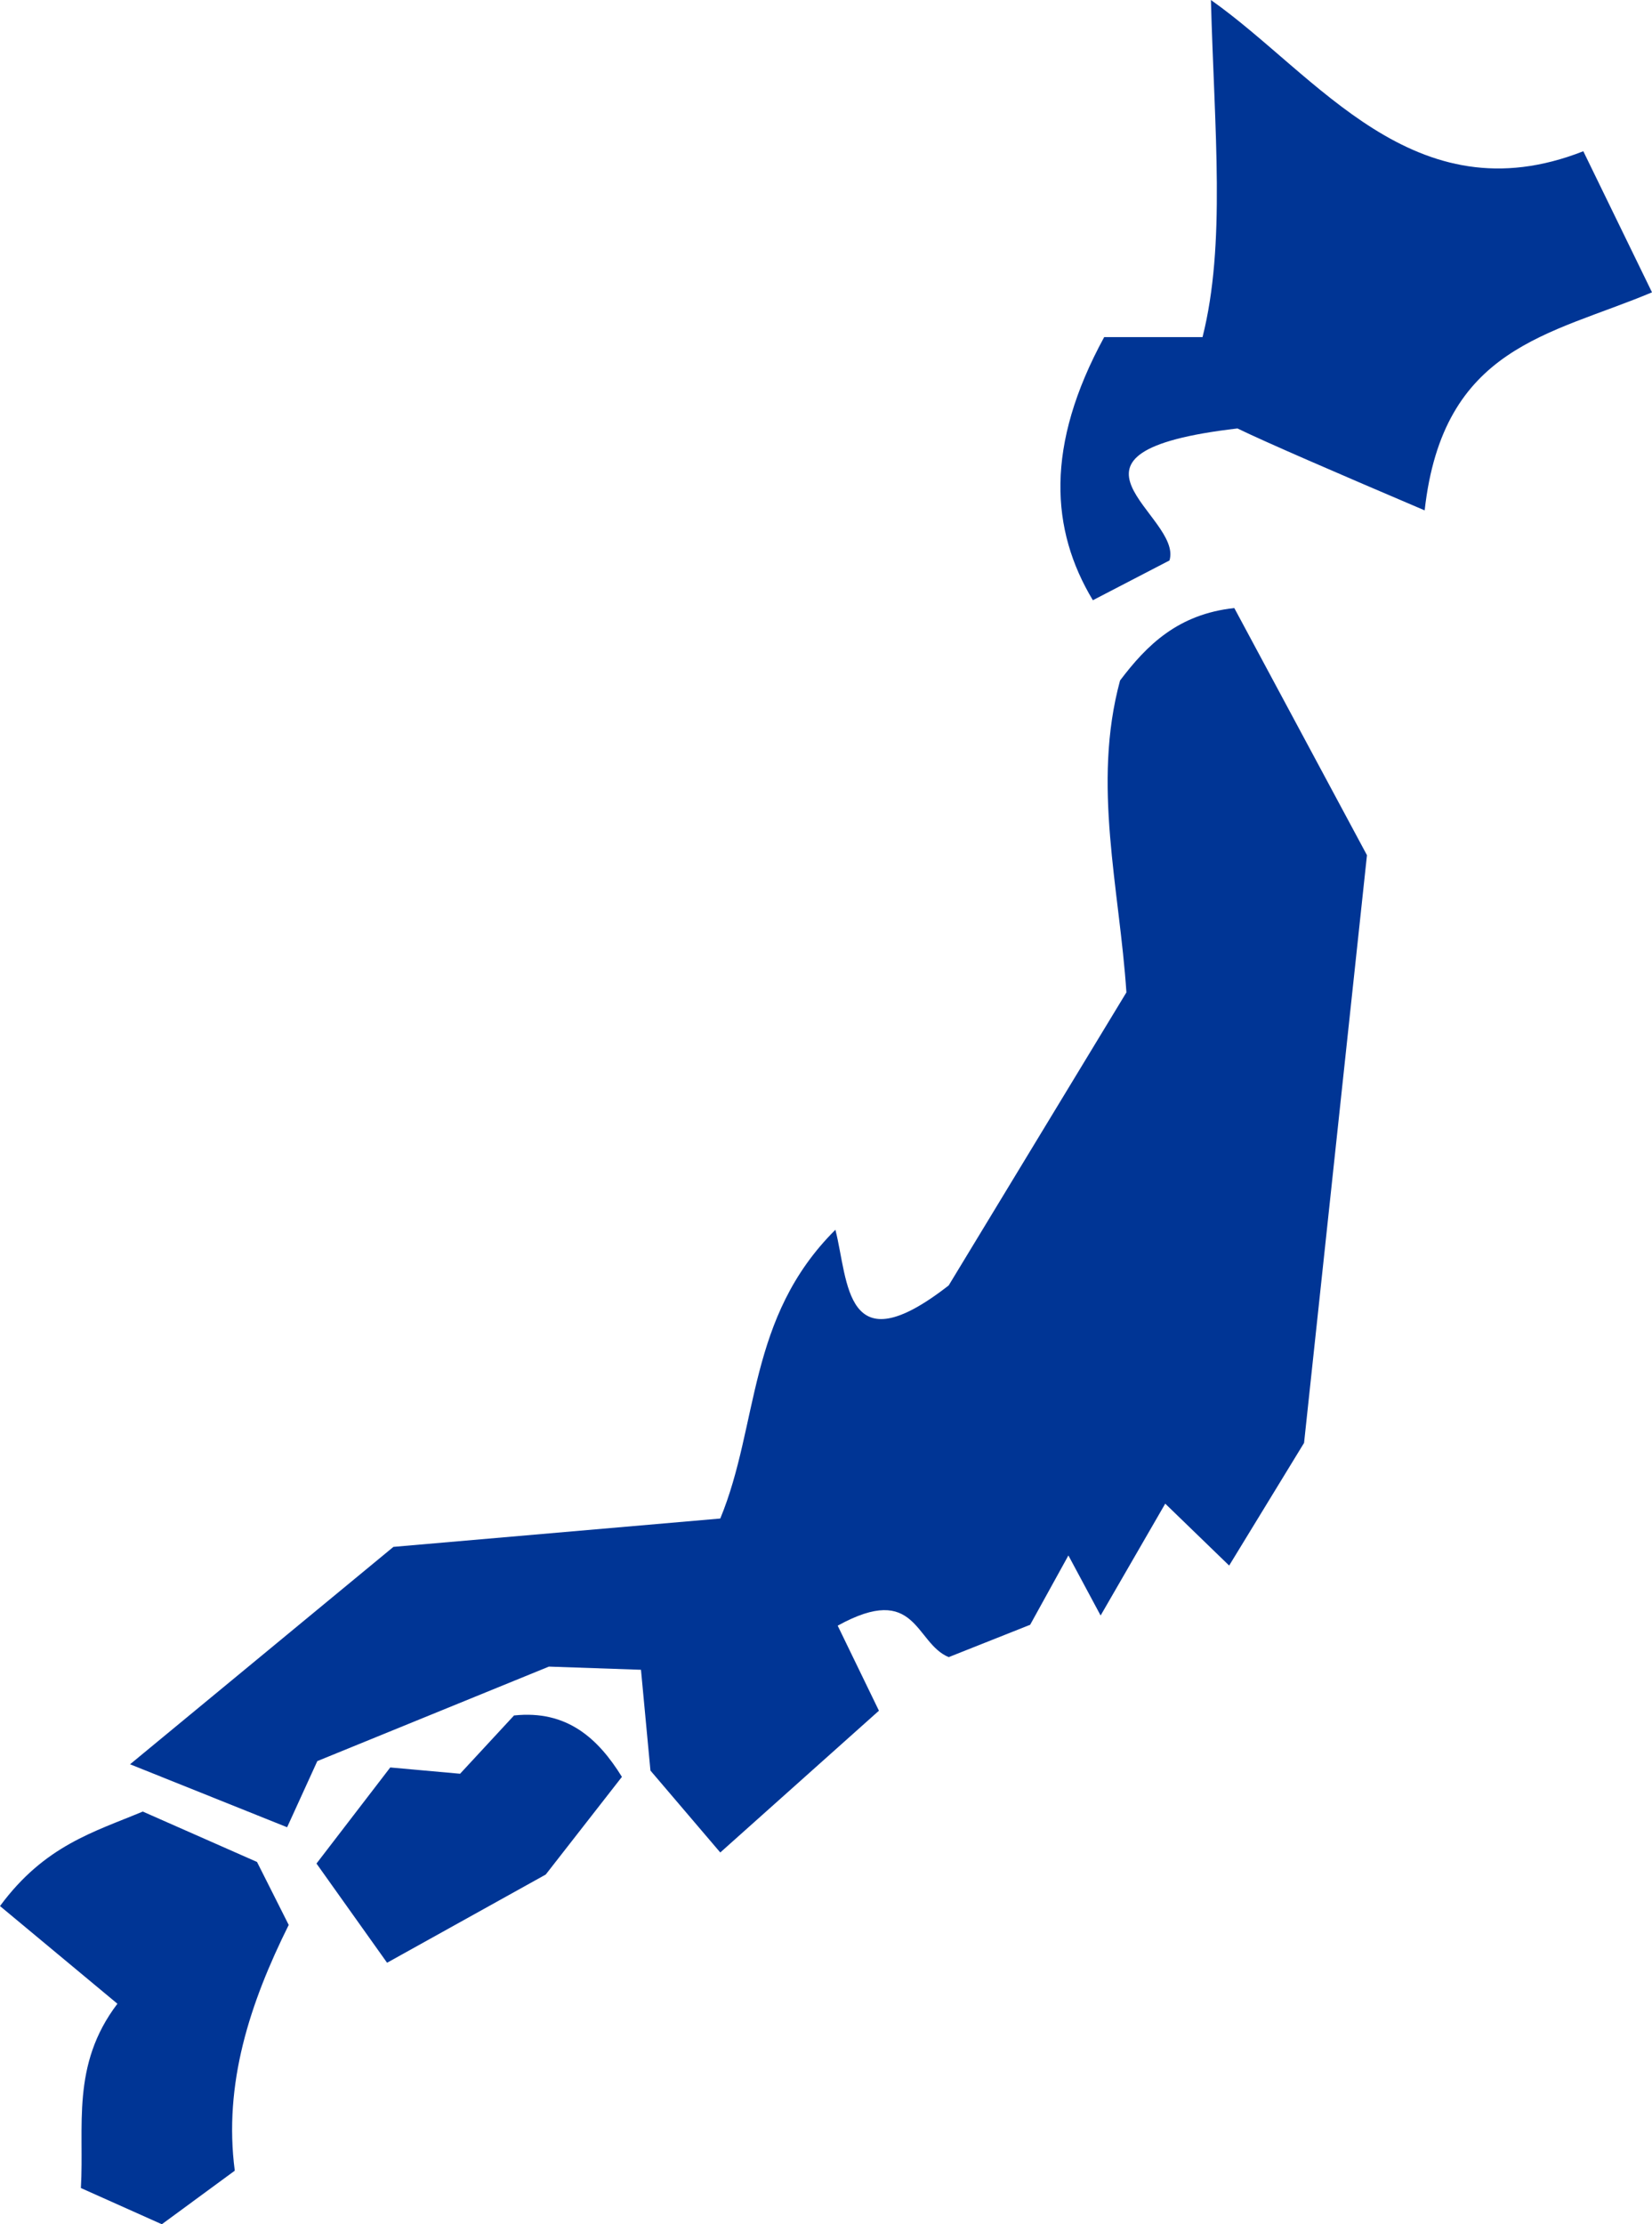 <svg width="26" height="35" viewBox="0 0 26 35" fill="none" xmlns="http://www.w3.org/2000/svg">
<path d="M19.058 0C19.114 2.064 19.294 3.848 18.926 5.305H17.378C16.445 7.016 16.535 8.34 17.2 9.445L18.406 8.819C18.622 8.111 16.248 7.118 19.476 6.742C19.913 6.955 21.049 7.446 22.422 8.031C22.71 5.449 24.388 5.278 26 4.6L24.919 2.38C22.251 3.428 20.733 1.181 19.058 0ZM19.426 9.568C18.54 9.664 18.049 10.151 17.628 10.708C17.184 12.344 17.62 13.98 17.728 15.616L14.931 20.227C13.288 21.509 13.355 20.162 13.148 19.351C11.756 20.736 11.948 22.413 11.336 23.895L6.192 24.341L2.047 27.762L4.519 28.753L4.994 27.712L8.639 26.225L10.088 26.275L10.237 27.861L11.336 29.15L13.833 26.919L13.184 25.581C14.43 24.893 14.394 25.853 14.931 26.076L16.213 25.567L16.815 24.476L17.322 25.421L18.339 23.661L19.345 24.635L20.524 22.705L21.514 13.457L19.426 9.568ZM8.09 26.994L7.241 27.911L6.142 27.812L4.981 29.324L6.092 30.885L8.589 29.497L9.788 27.96C9.414 27.356 8.924 26.905 8.09 26.994V26.994ZM2.247 28.506C1.48 28.827 0.703 29.039 0 29.993L1.848 31.53C1.113 32.496 1.329 33.463 1.273 34.43L2.547 35L3.695 34.157C3.516 32.792 3.93 31.524 4.544 30.29L4.045 29.299L2.247 28.506Z" fill="#003595"/>
</svg>
